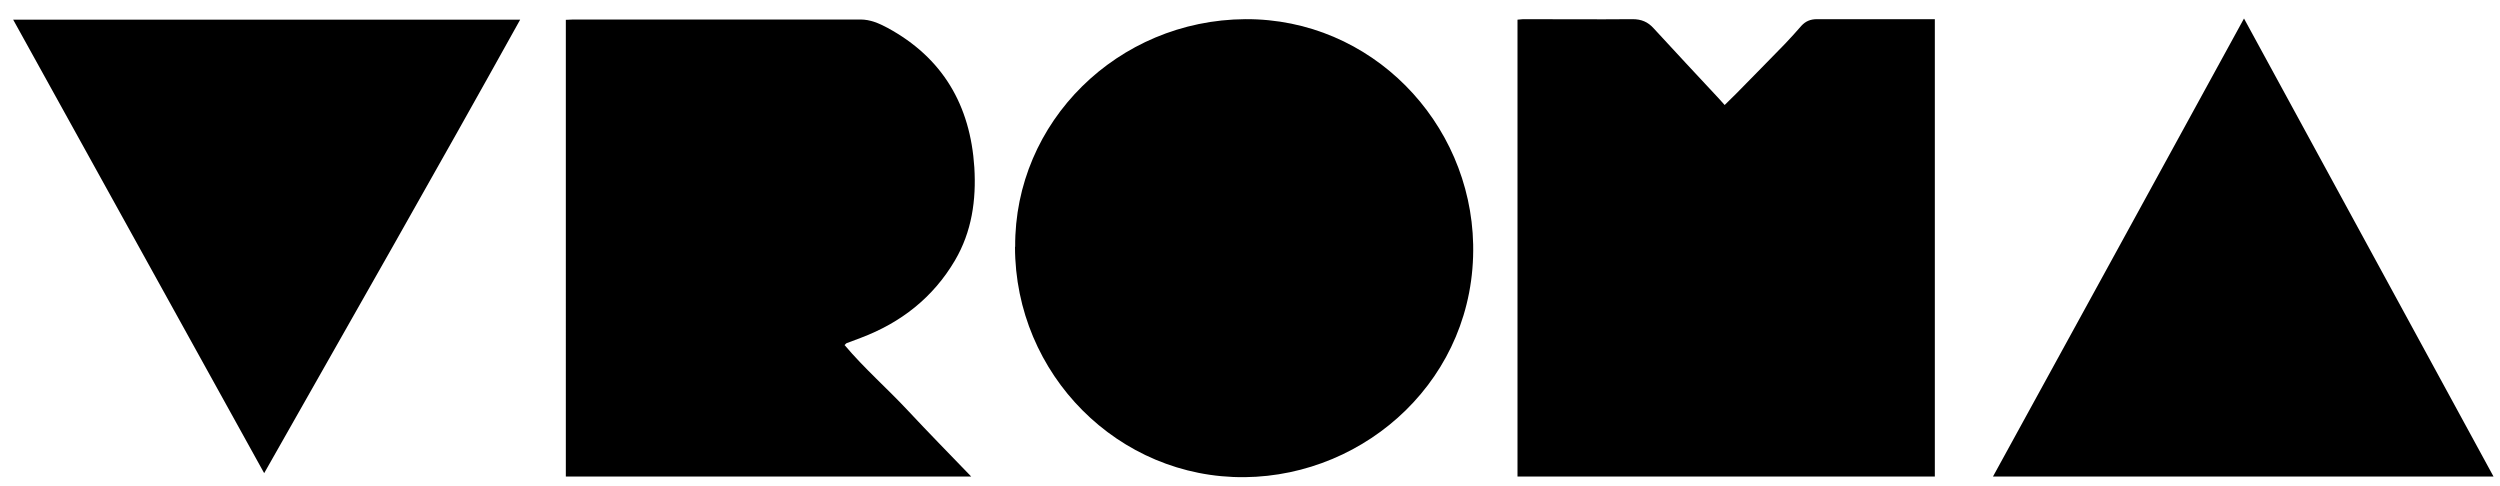 <?xml version="1.0" encoding="UTF-8"?><svg xmlns="http://www.w3.org/2000/svg" viewBox="0 0 150 29.16"><g id="a"/><g id="b"><g id="c"><g><path d="M116.1,28.59h-25.05V1.18c.11,0,.23-.03,.34-.03,2.19,0,4.37,.02,6.56,0,.53,0,.92,.16,1.27,.55,1.29,1.41,2.6,2.8,3.9,4.2,.11,.12,.22,.24,.36,.4,.25-.25,.48-.47,.7-.69,.98-1,1.96-1.99,2.93-2.99,.34-.35,.66-.72,.98-1.08,.25-.27,.54-.39,.93-.39,2.17,.01,4.34,0,6.51,0,.18,0,.36,0,.56,0V28.59Z"/><path d="M50.68,20.71c1.18,1.4,2.55,2.59,3.79,3.92,1.24,1.33,2.51,2.62,3.8,3.96h-24.32V1.19c.16,0,.31-.02,.45-.02,5.74,0,11.48,0,17.22,0,.61,0,1.12,.23,1.63,.5,3.32,1.8,4.97,4.65,5.21,8.37,.12,1.96-.15,3.86-1.16,5.58-1.31,2.23-3.24,3.74-5.65,4.65-.28,.11-.57,.21-.85,.32-.04,.01-.06,.06-.13,.12Z"/><path d="M60.91,14.81c-.05-7.5,6.15-13.61,13.81-13.66,7.56-.04,13.52,6.17,13.67,13.52,.16,7.98-6.37,13.88-13.7,13.96-7.59,.08-13.79-6.17-13.79-13.82Z"/><path d="M.79,1.18H31.21c-5.06,9.11-10.2,18.11-15.36,27.21C10.81,19.28,5.82,10.26,.79,1.18Z"/><path d="M134.64,1.11c5.01,9.19,9.98,18.31,14.97,27.48h-30.03c5.02-9.16,10.03-18.28,15.06-27.48Z"/></g></g></g></svg>
